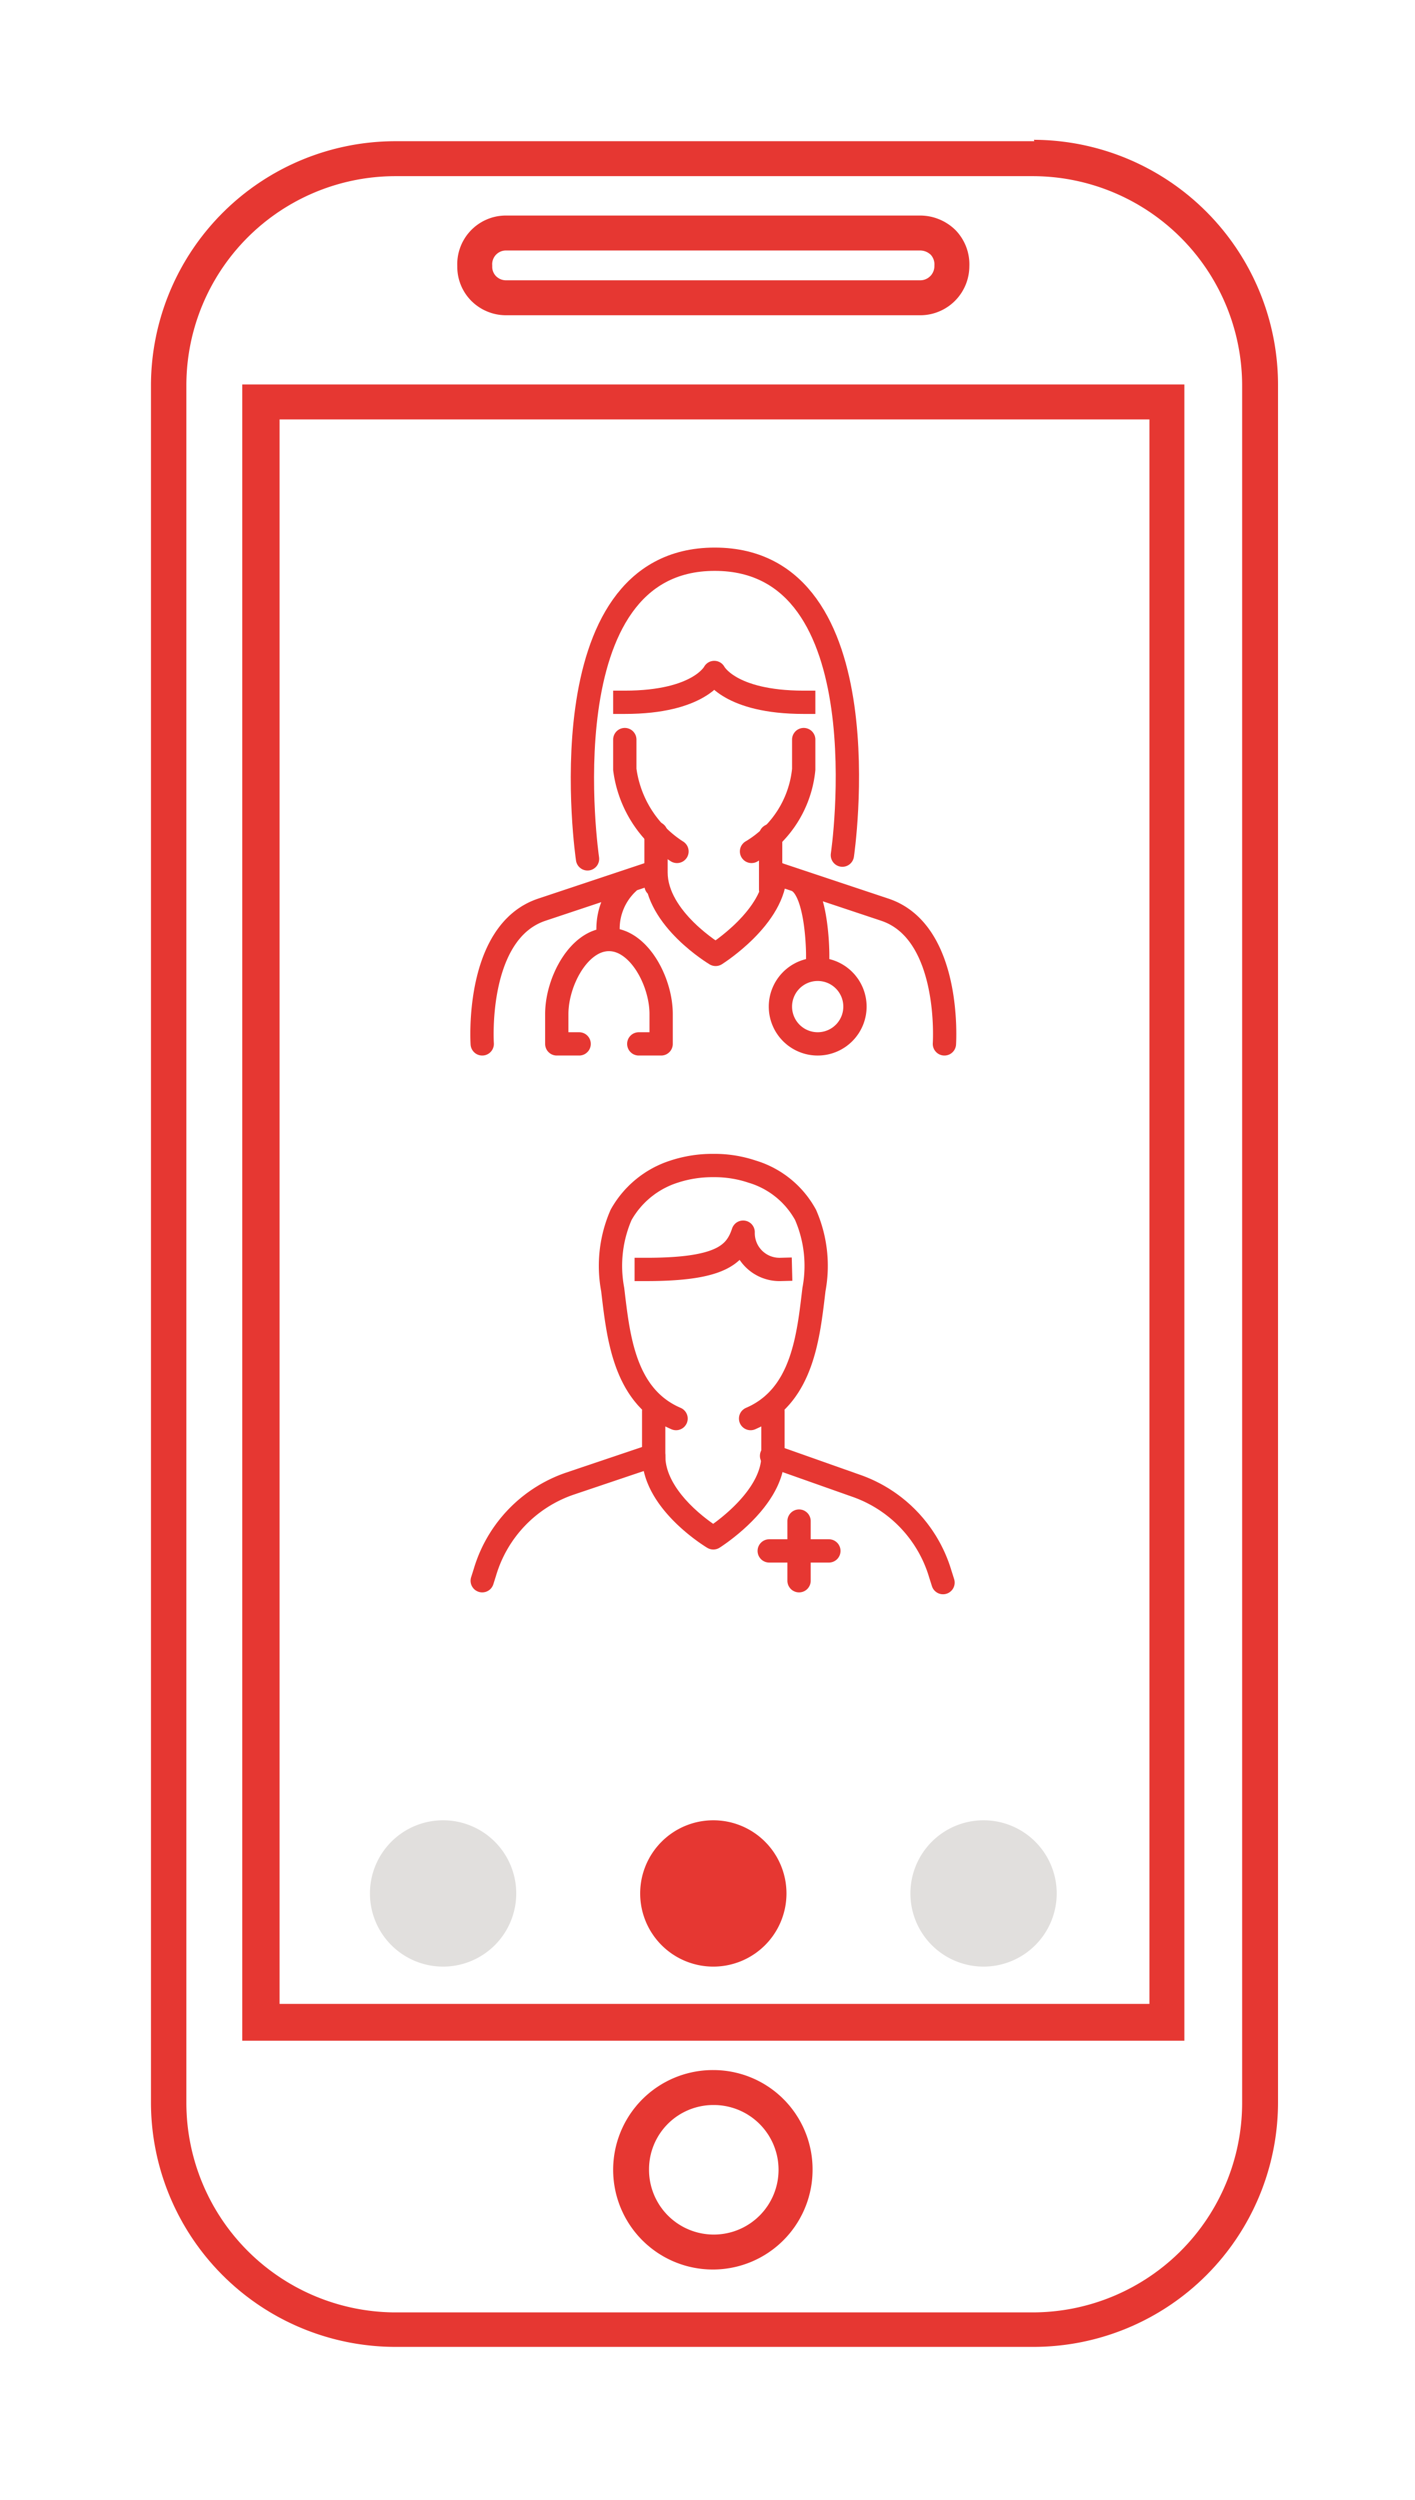 <svg id="Layer_1" data-name="Layer 1" xmlns="http://www.w3.org/2000/svg" viewBox="0 0 30.37 53.65"><defs><style>.cls-1,.cls-3,.cls-4{fill:none;stroke:#e63732;}.cls-1{stroke-miterlimit:10;stroke-width:0.75px;}.cls-2{fill:#e63732;}.cls-3{stroke-linecap:round;}.cls-3,.cls-4{stroke-linejoin:round;stroke-width:0.5px;}.cls-4{stroke-linecap:square;}.cls-5{fill:#e1dfdd;}</style></defs><title>Virtual_healthcare</title><path class="cls-1" d="M20.43,5.71a.68.68,0,0,1-.68.68H10.86a.68.68,0,0,1-.48-.2.66.66,0,0,1-.19-.48A.67.67,0,0,1,10.86,5h8.89a.71.71,0,0,1,.49.2A.68.68,0,0,1,20.43,5.71Z"/><path class="cls-2" d="M22.19,3.78a4.5,4.5,0,0,1,4.47,4.5l0,36.85a4.5,4.5,0,0,1-4.49,4.49H8.45A4.5,4.5,0,0,1,4,45.12L4,8.26a4.49,4.49,0,0,1,4.5-4.48h13.7m0-.75H8.49A5.25,5.25,0,0,0,3.24,8.26l0,36.86a5.25,5.25,0,0,0,5.25,5.24h13.7a5.25,5.25,0,0,0,5.24-5.24l0-36.84A5.26,5.26,0,0,0,22.19,3Z"/><path class="cls-3" d="M16.11,30.44c1.12-.48,1.24-1.77,1.36-2.77a2.74,2.74,0,0,0-.18-1.6,1.94,1.94,0,0,0-1.15-.93,2.53,2.53,0,0,0-.83-.13,2.63,2.63,0,0,0-.84.13,2,2,0,0,0-1.14.93,2.74,2.74,0,0,0-.18,1.6c.12,1,.24,2.29,1.36,2.77m2.08-.16v1m-2.56,0v-1m2.48,3h1.28m-.64-.64v1.28m-6.8,0,.06-.19a2.87,2.87,0,0,1,1.81-1.89L14,31.24m2.56,0,1.81.64a2.87,2.87,0,0,1,1.81,1.89l.06.19"/><path class="cls-4" d="M13.87,27.24c1.6,0,1.92-.32,2.08-.8a.78.78,0,0,0,.8.8"/><path class="cls-3" d="M17.25,15.87v.64a2.31,2.31,0,0,1-1.12,1.76m-1.6,0a2.47,2.47,0,0,1-1.12-1.76v-.64m4.94,5.73a.8.8,0,1,1-.8-.8A.8.8,0,0,1,18.35,21.6Zm-1.28-2.72c.48.16.48,1.6.48,1.6v.32m-3.84,1.6h.48v-.64c0-.7-.48-1.6-1.12-1.6s-1.12.9-1.12,1.6v.64h.48m1.12-3.52a1.35,1.35,0,0,0-.48,1.28m3.52-1.44,2.4.8c1.44.48,1.28,2.88,1.28,2.88m-9.92,0s-.16-2.4,1.28-2.88l2.4-.8m0,12.52c0,1,1.28,1.76,1.28,1.76s1.28-.8,1.28-1.76"/><path class="cls-4" d="M17.25,15.07c-1.6,0-1.92-.64-1.92-.64s-.32.64-1.92.64"/><path class="cls-3" d="M16.54,17.93l0,1.16M14.08,19V17.88m-1.47.55S11.66,12,15.34,12s2.74,6.35,2.74,6.35m-4,.37c0,1,1.28,1.76,1.28,1.76s1.28-.8,1.28-1.76"/><path class="cls-5" d="M11.08,40.63a1.57,1.57,0,1,1-1.57-1.57,1.57,1.57,0,0,1,1.57,1.57"/><path class="cls-2" d="M16.88,40.63a1.57,1.57,0,1,1-1.57-1.57,1.57,1.57,0,0,1,1.57,1.57"/><path class="cls-5" d="M22.68,40.63a1.57,1.57,0,1,1-1.57-1.57,1.57,1.57,0,0,1,1.57,1.57"/><path class="cls-2" d="M15.31,45.17a1.39,1.39,0,1,1-1.38,1.38,1.38,1.38,0,0,1,1.38-1.38m0-.75a2.14,2.14,0,1,0,2.13,2.13,2.13,2.13,0,0,0-2.13-2.13Z"/><path class="cls-2" d="M24.67,9V43H6V9H24.67m.75-.75H5.2V43.79H25.42V8.26Z"/></svg>